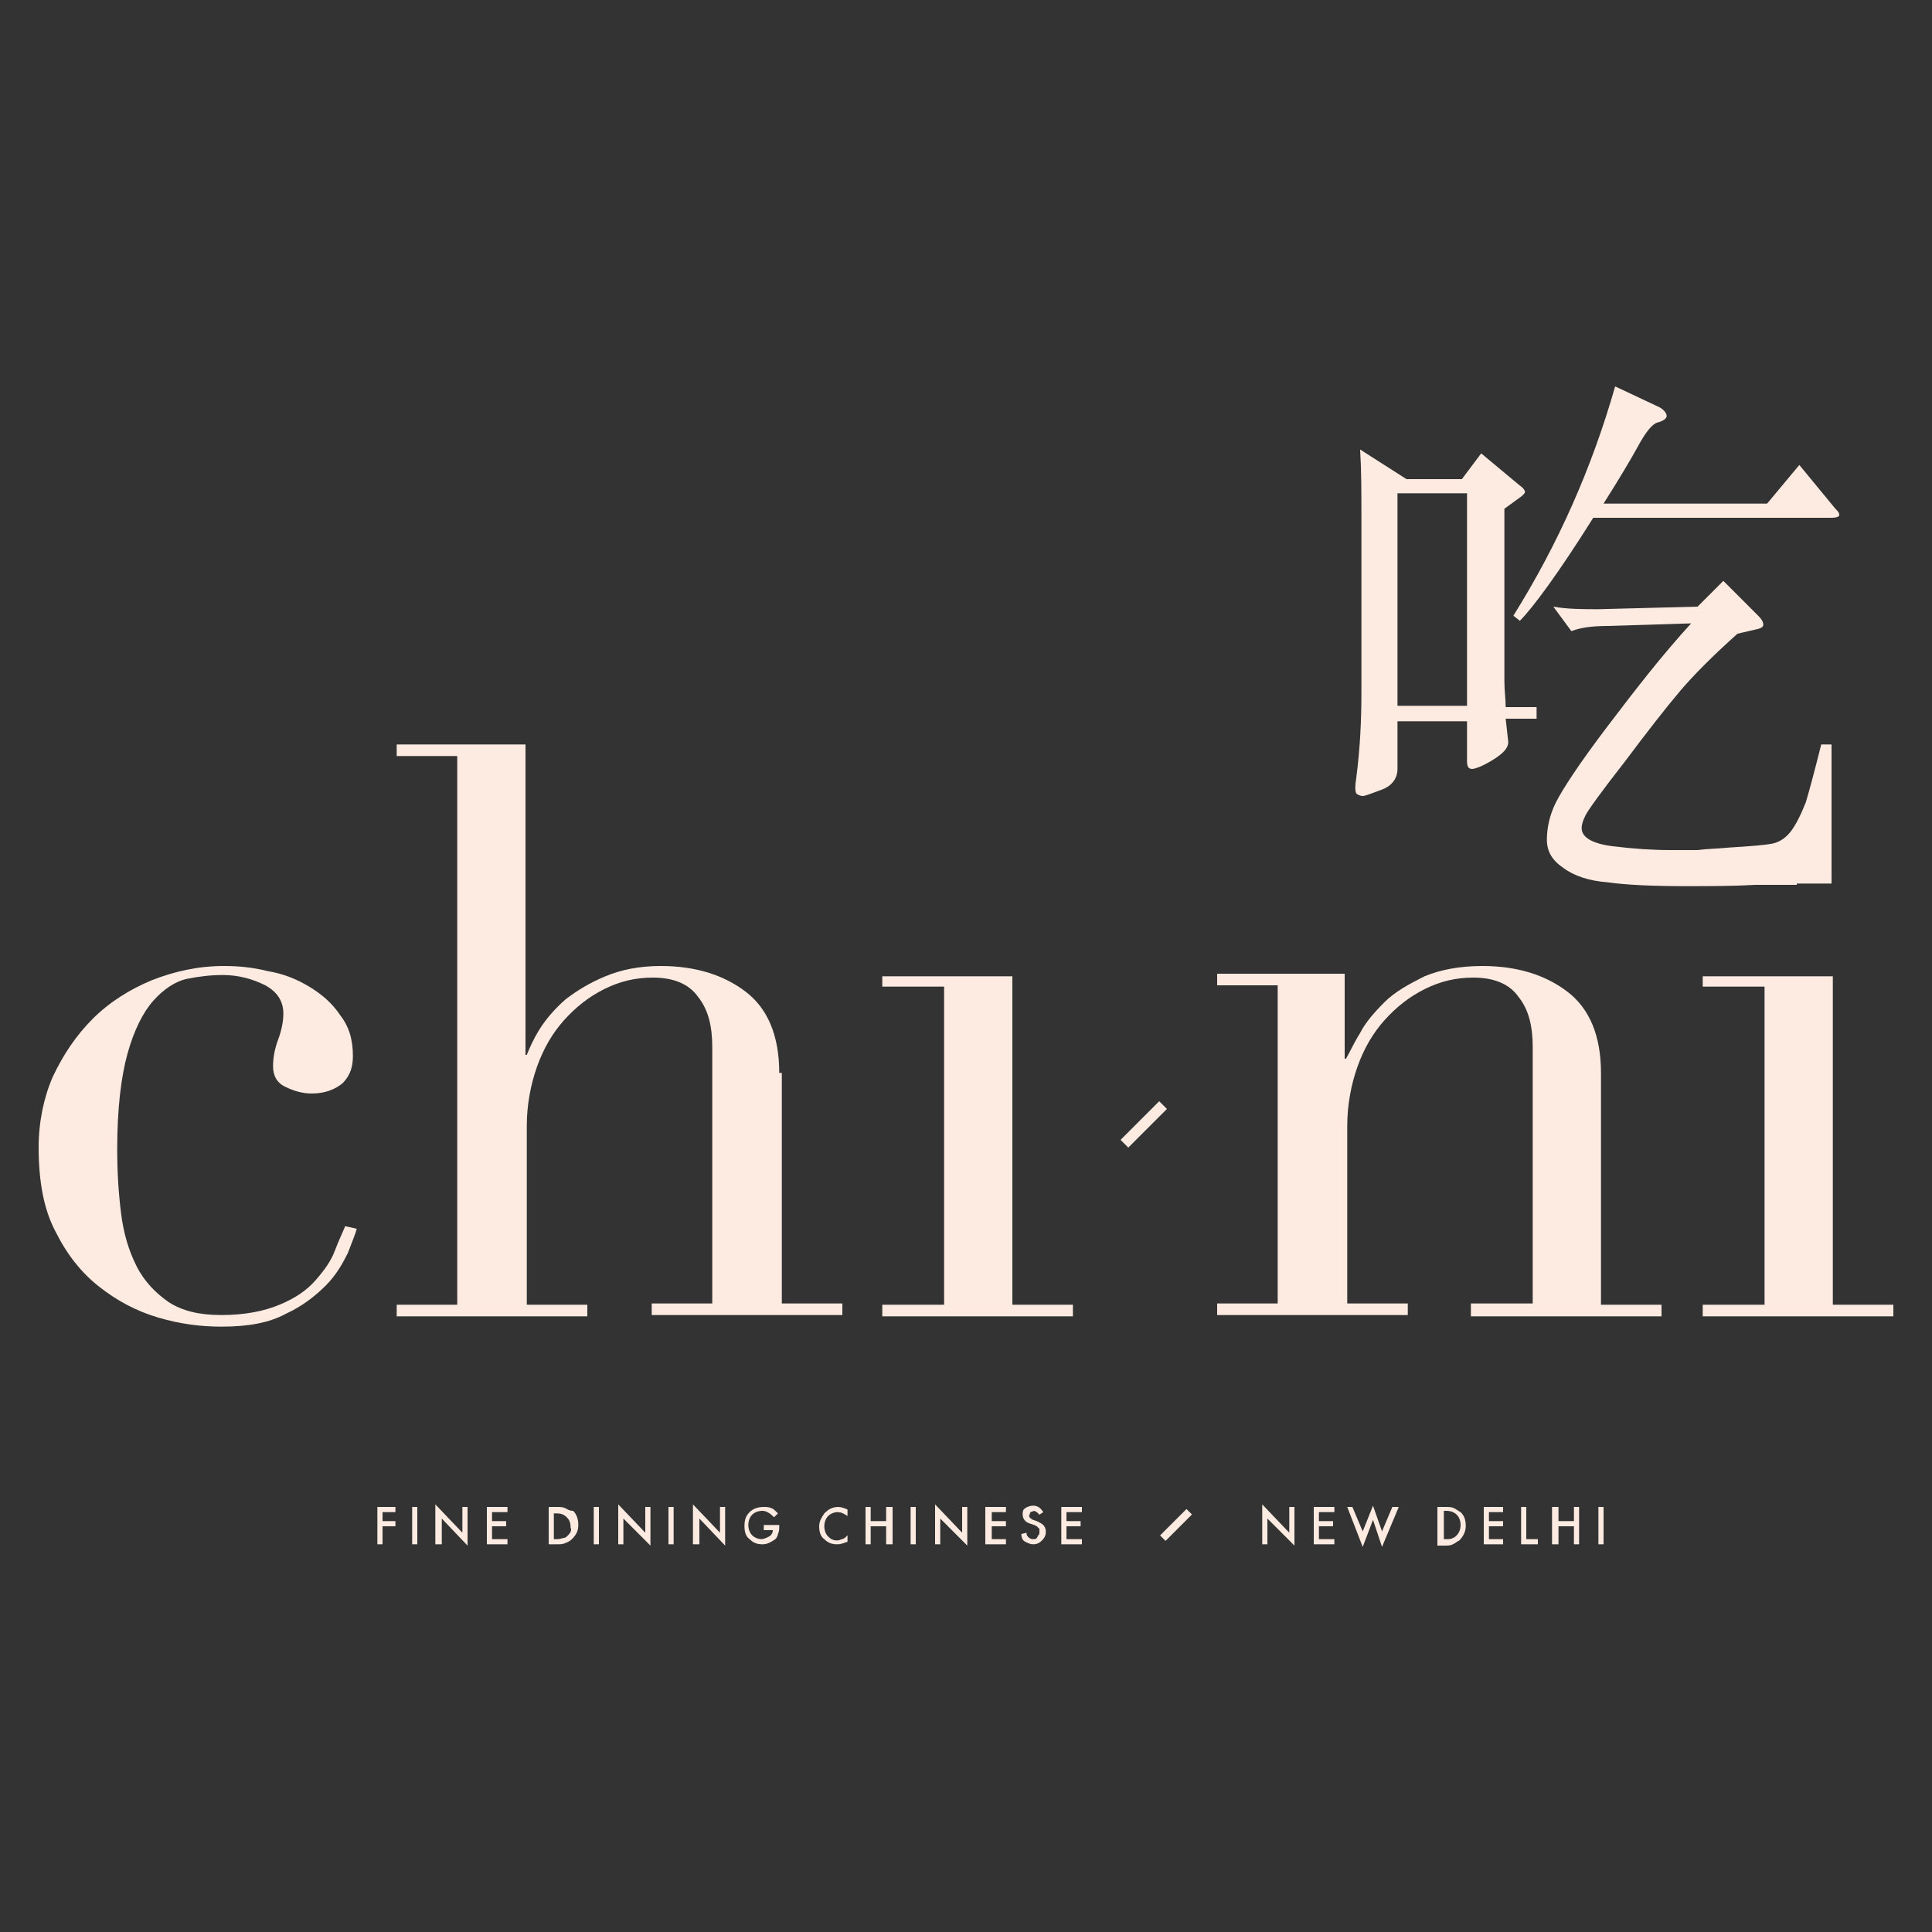 <?xml version="1.0" encoding="utf-8"?>
<!-- Generator: Adobe Illustrator 23.0.1, SVG Export Plug-In . SVG Version: 6.00 Build 0)  -->
<svg version="1.1" id="Layer_1" xmlns="http://www.w3.org/2000/svg" xmlns:xlink="http://www.w3.org/1999/xlink" x="0px" y="0px"
	 viewBox="0 0 150 150" style="enable-background:new 0 0 150 150;" xml:space="preserve">
<rect x="0" y="0" width="150" height="150" fill="#333333" stroke="none"/>
<style type="text/css">
	.st0{fill:#FDEBE2;}
</style>
<g>
	<path class="st0" d="M114.2,101.3v0.9H129v-0.9h-4.7v-18c0-2.9-0.9-5-2.6-6.3c-1.7-1.3-3.9-2-6.6-2c-1.8,0-3.3,0.3-4.5,0.8
		c-1.2,0.6-2.3,1.2-3.1,2c-0.8,0.8-1.5,1.6-1.9,2.4c-0.5,0.8-0.8,1.5-1.1,2h-0.1v-6.6h-9.9v0.9h4.7v24.7h-4.7v0.9h14.8v-0.9h-4.7
		V87.4c0-1.6,0.3-3.2,0.8-4.6c0.5-1.4,1.2-2.6,2.1-3.6c0.9-1,1.9-1.8,3.1-2.4c1.2-0.6,2.4-0.9,3.8-0.9c1.6,0,2.8,0.5,3.5,1.5
		c0.8,1,1.1,2.3,1.1,3.9v19.9H114.2z"/>
	<path class="st0" d="M26,97.1c-0.3,0.8-0.8,1.5-1.5,2.3c-0.7,0.8-1.6,1.4-2.8,1.9c-1.2,0.5-2.7,0.8-4.5,0.8c-1.7,0-3-0.3-4.1-1
		c-1-0.7-1.9-1.6-2.5-2.8c-0.6-1.2-1-2.5-1.2-4.1c-0.2-1.6-0.3-3.2-0.3-5c0-3.1,0.3-5.6,0.8-7.4c0.5-1.8,1.2-3.2,2-4.1
		c0.8-0.9,1.7-1.5,2.6-1.7c1-0.2,1.9-0.3,2.8-0.3c1.2,0,2.3,0.3,3.3,0.8c0.9,0.5,1.4,1.2,1.4,2.2c0,0.5-0.1,1.2-0.4,2
		c-0.3,0.8-0.4,1.5-0.4,2.1c0,0.7,0.3,1.3,1,1.6c0.6,0.3,1.3,0.5,2,0.5c1,0,1.8-0.3,2.4-0.8c0.6-0.6,0.8-1.3,0.8-2.1
		c0-1.3-0.3-2.3-1-3.2c-0.6-0.9-1.4-1.6-2.4-2.2c-1-0.6-2-1-3.2-1.2c-1.2-0.3-2.3-0.4-3.4-0.4c-2,0-3.8,0.4-5.6,1.1
		c-1.7,0.7-3.3,1.7-4.6,3c-1.3,1.3-2.3,2.8-3.1,4.5C3.4,85.2,3,87.1,3,89.1c0,2.6,0.4,4.8,1.3,6.5c0.9,1.8,2,3.2,3.4,4.3
		c1.4,1.1,2.9,1.9,4.6,2.4c1.7,0.5,3.3,0.7,4.9,0.7c2.1,0,3.7-0.3,5-1c1.3-0.6,2.3-1.4,3.1-2.2c0.8-0.8,1.3-1.7,1.7-2.5
		c0.3-0.8,0.6-1.5,0.7-1.9l-0.9-0.2C26.6,95.7,26.3,96.3,26,97.1"/>
	<path class="st0" d="M60.5,83.3c0-2.9-0.9-5-2.6-6.3c-1.7-1.3-3.9-2-6.6-2c-1.7,0-3.1,0.3-4.3,0.8c-1.2,0.5-2.2,1.1-3.1,1.8
		c-0.8,0.7-1.5,1.5-2,2.3c-0.5,0.8-0.8,1.5-1,2h-0.1V57.8h-10v0.9h4.7v42.6h-4.7v0.9h14.8v-0.9h-4.7V87.4c0-1.6,0.3-3.2,0.8-4.6
		c0.5-1.4,1.2-2.6,2.1-3.6c0.9-1,1.9-1.8,3.1-2.4c1.2-0.6,2.4-0.9,3.8-0.9c1.6,0,2.8,0.5,3.5,1.5c0.8,1,1.1,2.3,1.1,3.9v19.9h-4.7
		v0.9h14.8v-0.9h-4.7V83.3z"/>
	<polygon class="st0" points="78.6,75.8 68.5,75.8 68.5,76.6 73.3,76.6 73.3,101.3 68.5,101.3 68.5,102.2 83.3,102.2 83.3,101.3 
		78.6,101.3 	"/>
	<polygon class="st0" points="142.3,101.3 142.3,75.8 132.2,75.8 132.2,76.6 137,76.6 137,101.3 132.2,101.3 132.2,102.2 147,102.2 
		147,101.3 	"/>
	<path class="st0" d="M139.5,68.6h1.6l1.1,0V57.8h-0.8c-0.5,2-0.9,3.5-1.2,4.5c-0.4,1-0.8,1.8-1.2,2.3c-0.4,0.5-0.9,0.8-1.4,0.9
		c-0.5,0.1-1.6,0.2-3.3,0.3c-1,0.1-1.8,0.1-2.5,0.2c-0.6,0-1.3,0-2.1,0c-1.4,0-2.9-0.1-4.5-0.3c-1.6-0.2-2.4-0.7-2.4-1.4
		c0-0.3,0.1-0.6,0.3-1c0.2-0.4,1.2-1.8,3-4.1c1.8-2.4,3.2-4.2,4.3-5.5c1.1-1.3,2.6-2.8,4.5-4.5l1.3-0.3c0.5-0.1,0.7-0.2,0.7-0.4
		c0-0.2-0.1-0.4-0.4-0.7l-2.7-2.7l-2,2l-7.7,0.2c-1.2,0-2.4,0-3.5-0.2l1.4,1.9c0.8-0.3,1.7-0.4,2.9-0.4l6.4-0.2
		c-2.2,2.4-4.3,5.1-6.5,8c-2.2,2.9-3.5,4.9-4,5.9c-0.5,1-0.7,2-0.7,2.9c0,0.9,0.4,1.6,1.3,2.2c0.8,0.6,2,1,3.4,1.1
		c1.4,0.2,3.4,0.3,6,0.3c2,0,3.8,0,5.5-0.1v0H139.5z"/>
	<path class="st0" d="M105.8,61.8c0.2,0,0.7-0.2,1.5-0.5c0.8-0.3,1.2-0.9,1.2-1.6V56h5.4v3.1c0,0.4,0.1,0.6,0.4,0.6
		c0.2,0,0.8-0.2,1.6-0.7c0.8-0.5,1.2-0.9,1.2-1.4l-0.2-1.8h2.4v-0.9h-2.4c0-0.6-0.1-1.3-0.1-2V39.5l1.1-0.8c0.3-0.2,0.5-0.4,0.5-0.5
		c0-0.1-0.1-0.3-0.4-0.5l-3-2.5l-1.5,2h-4.3l-3.6-2.3c0.1,1.6,0.1,3.3,0.1,5.2v13.7c0,2.1-0.1,4.3-0.4,6.6c-0.1,0.6-0.1,1,0,1.2
		C105.4,61.7,105.6,61.8,105.8,61.8 M108.5,38.3h5.4v16.5h-5.4V38.3z"/>
	<path class="st0" d="M118,48.2c1-1,3-3.7,5.7-8h18.5c0.4,0,0.6-0.1,0.6-0.2c0-0.2-0.1-0.3-0.3-0.5l-2.8-3.4l-2.5,3h-12.7
		c1.2-1.9,2.1-3.4,2.7-4.5c0.6-1.1,1.1-1.7,1.5-1.8c0.4-0.1,0.7-0.3,0.7-0.5c0-0.2-0.2-0.5-0.6-0.7l-3.4-1.6
		c-1.8,6.3-4.4,12.2-7.9,17.8L118,48.2z"/>
	<polygon class="st0" points="87.6,89.1 90.6,86.1 90,85.5 87,88.5 	"/>
	<polygon class="st0" points="29.3,119.9 29.7,119.9 29.7,118.5 30.7,118.5 30.7,118.1 29.7,118.1 29.7,117.4 30.7,117.4 30.7,117 
		29.3,117 	"/>
	<rect x="32" y="117" class="st0" width="0.4" height="2.9"/>
	<polygon class="st0" points="35.9,119 33.8,116.8 33.8,119.9 34.3,119.9 34.3,117.9 36.3,120 36.3,117 35.9,117 	"/>
	<polygon class="st0" points="37.8,119.9 39.4,119.9 39.4,119.5 38.2,119.5 38.2,118.5 39.3,118.5 39.3,118.1 38.2,118.1 
		38.2,117.4 39.4,117.4 39.4,117 37.8,117 	"/>
	<path class="st0" d="M43.9,117.1c-0.2-0.1-0.4-0.1-0.7-0.1h-0.6v2.9h0.6c0.3,0,0.5,0,0.7-0.1c0.2-0.1,0.3-0.1,0.5-0.3
		c0.3-0.3,0.5-0.6,0.5-1.1c0-0.4-0.1-0.8-0.4-1.1C44.2,117.3,44.1,117.2,43.9,117.1 M44.1,119.2c-0.1,0.1-0.2,0.2-0.3,0.2
		c-0.1,0-0.3,0.1-0.5,0.1H43v-2h0.2c0.4,0,0.6,0.1,0.8,0.3c0.2,0.2,0.3,0.4,0.3,0.8C44.4,118.8,44.3,119,44.1,119.2"/>
	<rect x="46.1" y="117" class="st0" width="0.4" height="2.9"/>
	<polygon class="st0" points="50.1,119 48,116.8 48,119.9 48.4,119.9 48.4,117.9 50.5,120 50.5,117 50.1,117 	"/>
	<rect x="51.9" y="117" class="st0" width="0.4" height="2.9"/>
	<polygon class="st0" points="55.9,119 53.8,116.8 53.8,119.9 54.3,119.9 54.3,117.9 56.3,120 56.3,117 55.9,117 	"/>
	<path class="st0" d="M59.3,118.8H60c0,0.2-0.1,0.4-0.3,0.5c-0.2,0.1-0.4,0.2-0.6,0.2c-0.2,0-0.5-0.1-0.7-0.3
		c-0.2-0.2-0.3-0.5-0.3-0.8c0-0.3,0.1-0.6,0.3-0.8c0.2-0.2,0.5-0.3,0.8-0.3c0.3,0,0.6,0.2,0.9,0.5l0.3-0.3c-0.2-0.2-0.4-0.4-0.5-0.4
		c-0.2-0.1-0.4-0.1-0.6-0.1c-0.4,0-0.8,0.1-1.1,0.4c-0.3,0.3-0.4,0.6-0.4,1.1c0,0.4,0.1,0.8,0.4,1c0.3,0.3,0.6,0.4,1,0.4
		c0.4,0,0.7-0.2,1-0.4c0.1-0.1,0.2-0.3,0.2-0.4c0.1-0.2,0.1-0.4,0.1-0.6v-0.1h-1.2V118.8z"/>
	<path class="st0" d="M65,119.9c0.3,0,0.5-0.1,0.8-0.2v-0.5l-0.2,0.2l-0.2,0.1c-0.1,0-0.2,0.1-0.4,0.1c-0.3,0-0.5-0.1-0.7-0.3
		c-0.2-0.2-0.3-0.5-0.3-0.8c0-0.3,0.1-0.6,0.3-0.8c0.2-0.2,0.5-0.3,0.7-0.3c0.3,0,0.5,0.1,0.8,0.3v-0.5c-0.2-0.1-0.5-0.2-0.7-0.2
		c-0.5,0-0.8,0.2-1.1,0.5c-0.2,0.3-0.4,0.6-0.4,1c0,0.4,0.1,0.8,0.4,1C64.3,119.8,64.6,119.9,65,119.9"/>
	<polygon class="st0" points="69.3,119.9 69.3,117 68.8,117 68.8,118.1 67.6,118.1 67.6,117 67.2,117 67.2,119.9 67.6,119.9 
		67.6,118.5 68.8,118.5 68.8,119.9 	"/>
	<rect x="70.7" y="117" class="st0" width="0.4" height="2.9"/>
	<polygon class="st0" points="73,117.9 75.1,120 75.1,117 74.7,117 74.7,119 72.6,116.8 72.6,119.9 73,119.9 	"/>
	<polygon class="st0" points="78.1,117.4 78.1,117 76.5,117 76.5,119.9 78.1,119.9 78.1,119.5 77,119.5 77,118.5 78.1,118.5 
		78.1,118.1 77,118.1 77,117.4 	"/>
	<path class="st0" d="M80.2,119.5c-0.2,0-0.3-0.1-0.4-0.2c-0.1-0.1-0.1-0.2-0.1-0.3l-0.4,0.1c0,0.3,0.1,0.5,0.3,0.6
		c0.2,0.1,0.4,0.2,0.6,0.2c0.3,0,0.5-0.1,0.7-0.3c0.2-0.2,0.3-0.4,0.3-0.7c0-0.2-0.1-0.4-0.2-0.5c-0.1-0.1-0.3-0.2-0.5-0.3l-0.3-0.1
		c-0.2-0.1-0.3-0.2-0.3-0.3l0.1-0.3l0.3-0.1l0.2,0.1l0.2,0.2l0.3-0.2c-0.2-0.3-0.4-0.5-0.8-0.5c-0.2,0-0.5,0.1-0.6,0.2
		c-0.2,0.1-0.2,0.3-0.2,0.5c0,0.3,0.2,0.6,0.6,0.7l0.3,0.1l0.2,0.1l0.1,0.1l0.1,0.1l0,0.2c0,0.1,0,0.3-0.1,0.3
		C80.5,119.5,80.4,119.5,80.2,119.5"/>
	<polygon class="st0" points="82.4,119.9 84,119.9 84,119.5 82.8,119.5 82.8,118.5 83.9,118.5 83.9,118.1 82.8,118.1 82.8,117.4 
		84,117.4 84,117 82.4,117 	"/>
	<polygon class="st0" points="98,119.9 98,116.8 100.1,119 100.1,117 100.5,117 100.5,120 98.4,117.9 98.4,119.9 	"/>
	<polygon class="st0" points="103.6,117.4 102.4,117.4 102.4,118.1 103.5,118.1 103.5,118.5 102.4,118.5 102.4,119.5 103.6,119.5 
		103.6,119.9 102,119.9 102,117 103.6,117 	"/>
	<polygon class="st0" points="105,117 105.8,118.9 106.6,116.9 107.3,118.9 108.1,117 108.6,117 107.3,120.1 106.6,118 105.8,120.1 
		104.6,117 	"/>
	<path class="st0" d="M111.6,119.9V117h0.6c0.3,0,0.5,0,0.7,0.1c0.2,0.1,0.3,0.2,0.5,0.3c0.3,0.3,0.4,0.6,0.4,1.1
		c0,0.4-0.2,0.8-0.5,1.1c-0.2,0.1-0.3,0.2-0.5,0.3c-0.2,0.1-0.4,0.1-0.7,0.1H111.6z M112.1,119.5h0.2c0.2,0,0.4,0,0.5-0.1
		c0.1,0,0.2-0.1,0.3-0.2c0.2-0.2,0.3-0.5,0.3-0.8c0-0.3-0.1-0.6-0.3-0.8c-0.2-0.2-0.5-0.3-0.8-0.3h-0.2V119.5z"/>
	<polygon class="st0" points="116.7,117.4 115.6,117.4 115.6,118.1 116.7,118.1 116.7,118.5 115.6,118.5 115.6,119.5 116.7,119.5 
		116.7,119.9 115.2,119.9 115.2,117 116.7,117 	"/>
	<polygon class="st0" points="118.5,117 118.5,119.5 119.4,119.5 119.4,119.9 118.1,119.9 118.1,117 	"/>
	<polygon class="st0" points="121,118.1 122.2,118.1 122.2,117 122.6,117 122.6,119.9 122.2,119.9 122.2,118.5 121,118.5 121,119.9 
		120.5,119.9 120.5,117 121,117 	"/>
	<rect x="124.1" y="117" class="st0" width="0.4" height="2.9"/>
	
		<rect x="89.9" y="118.1" transform="matrix(0.707 -0.707 0.707 0.707 -56.987 99.273)" class="st0" width="2.9" height="0.6"/>
</g>
</svg>
